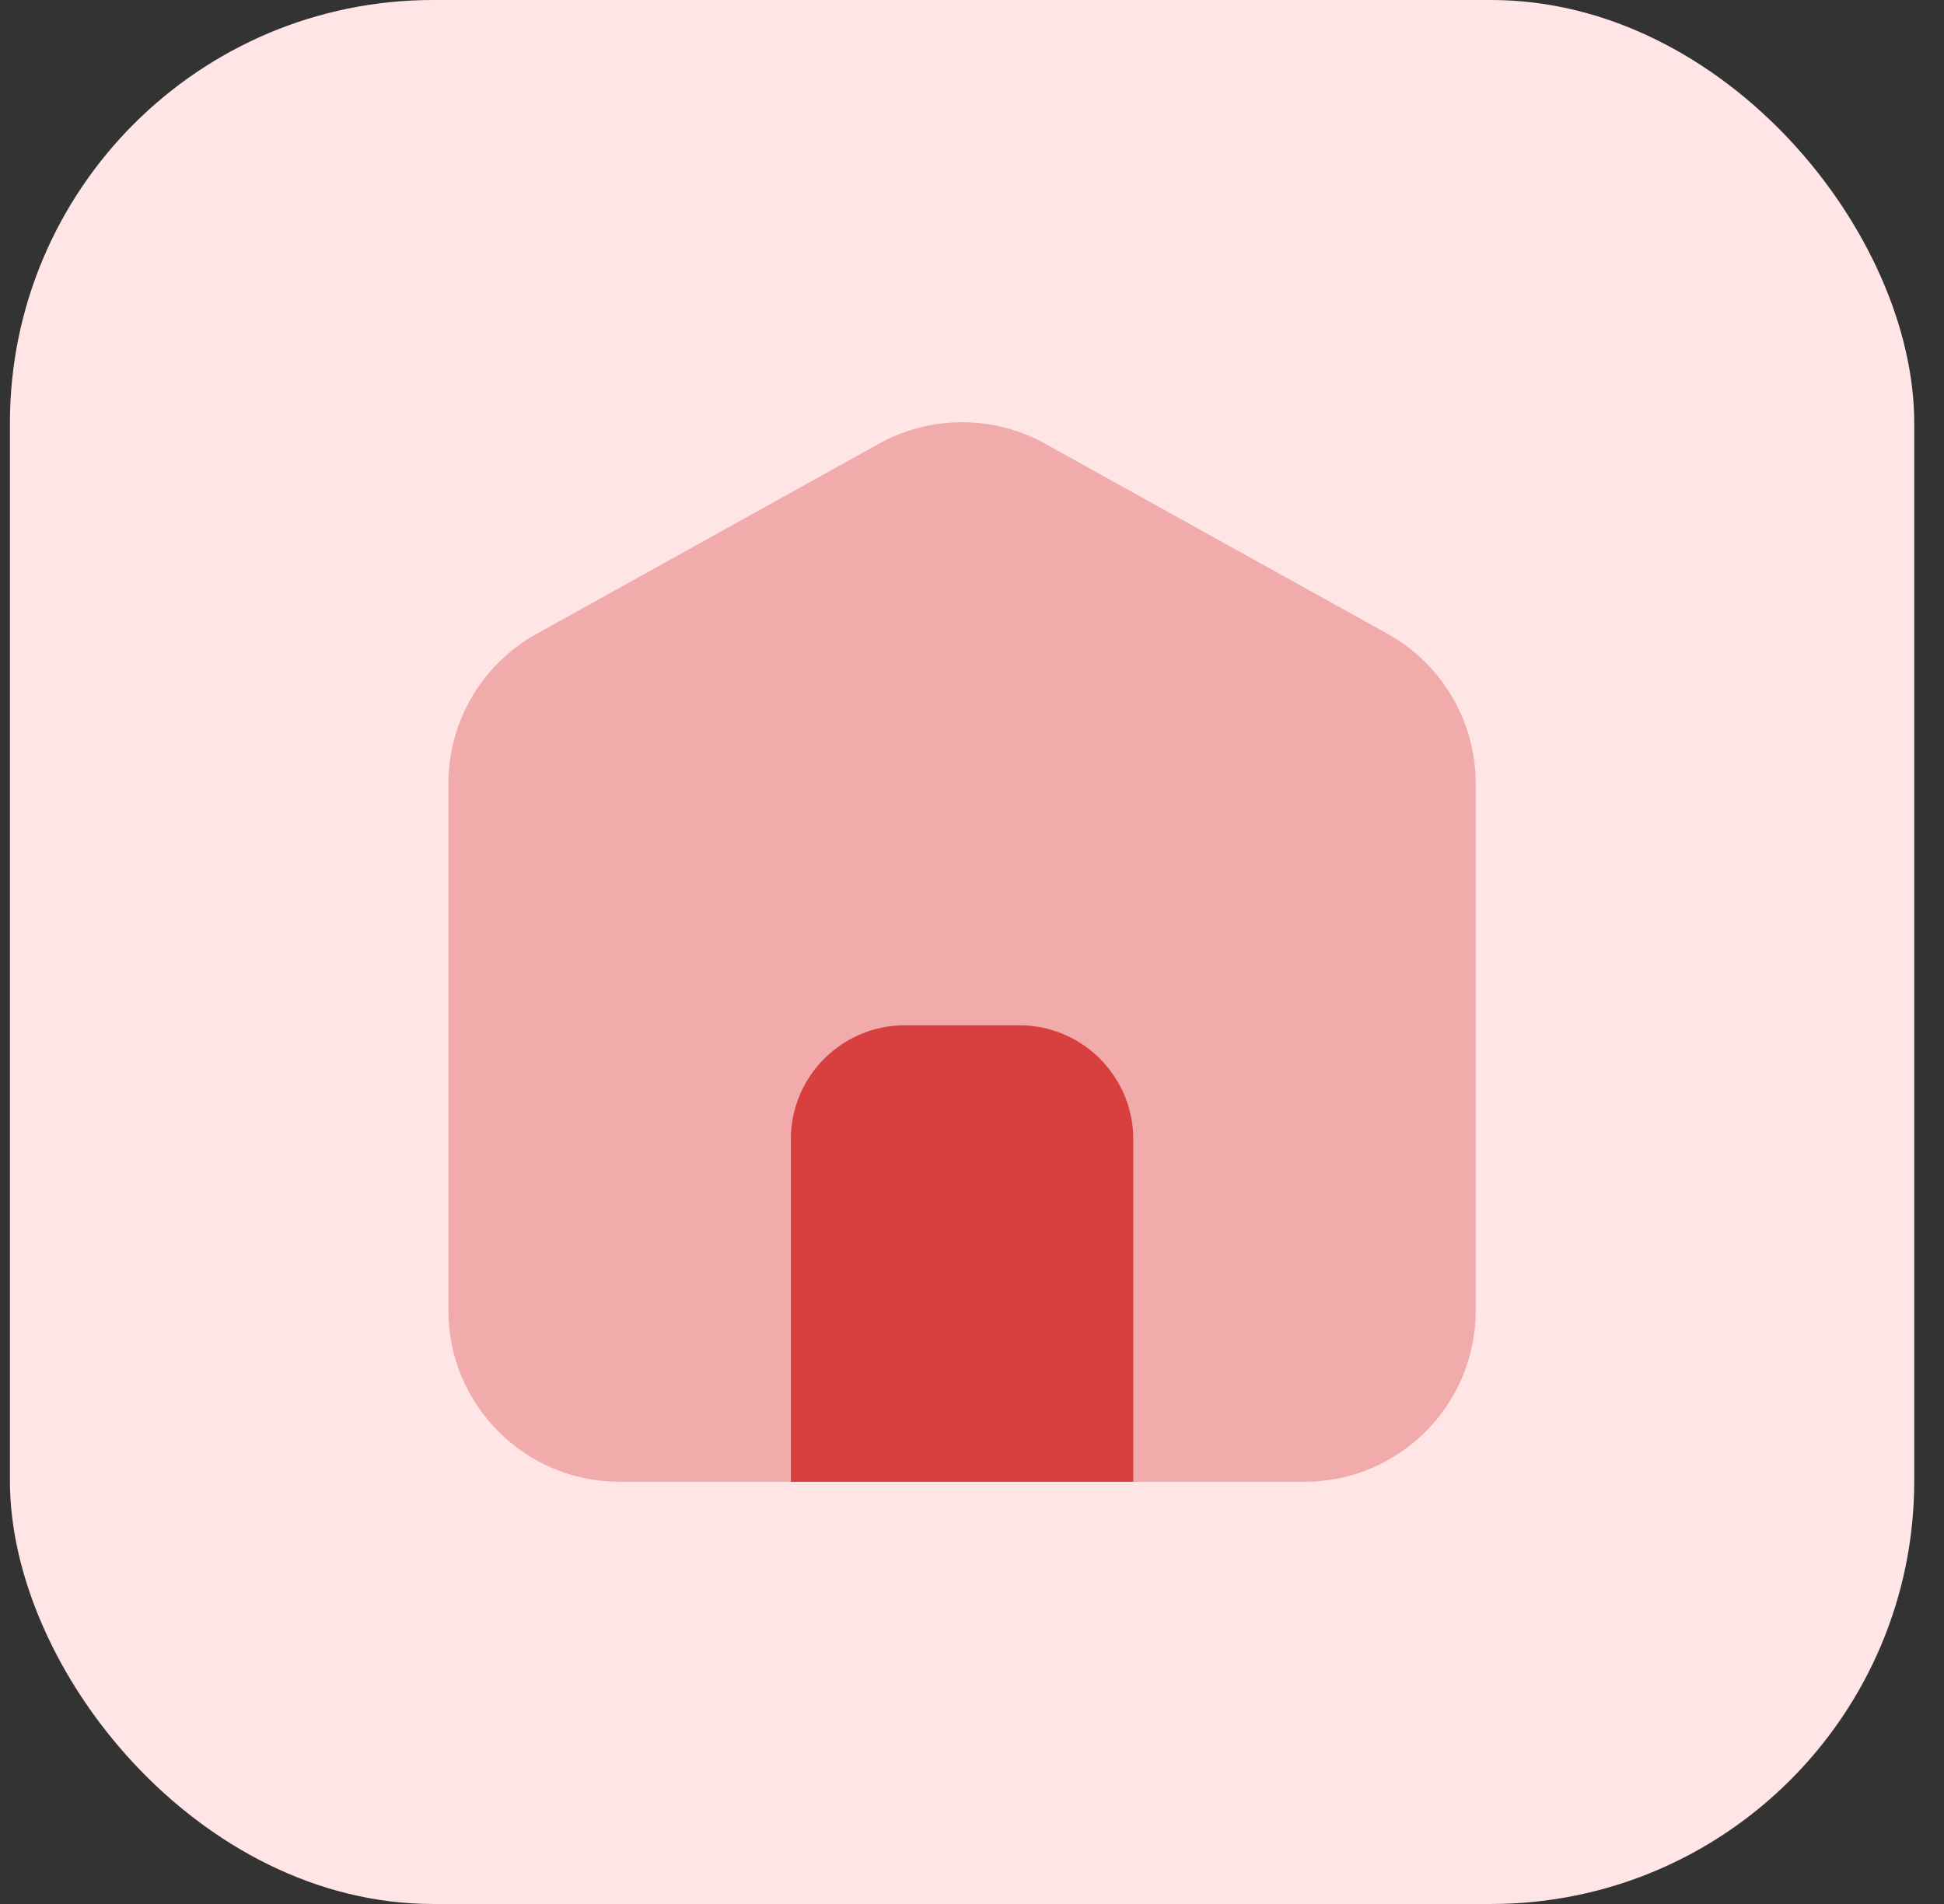<svg width="49" height="48" viewBox="0 0 49 48" fill="none" xmlns="http://www.w3.org/2000/svg">
<rect x="0" y="0" width="49" height="48" fill="#333333" stroke="none"/>
<rect x="0.25" width="48" height="48" rx="10.667" fill="#FFE5E5"/>
<path opacity="0.35" d="M32.882 37.356H15.618C13.234 37.356 11.302 35.424 11.302 33.04V19.754C11.302 18.186 12.152 16.743 13.522 15.982L22.154 11.187C23.457 10.464 25.043 10.464 26.346 11.187L34.978 15.982C36.347 16.743 37.197 18.188 37.197 19.754V33.04C37.197 35.424 35.265 37.356 32.882 37.356Z" fill="#D83F3F"/>
<path d="M28.566 37.356H19.934V28.724C19.934 27.134 21.222 25.847 22.811 25.847H25.689C27.278 25.847 28.566 27.134 28.566 28.724V37.356Z" fill="#D83F3F"/>
</svg>
